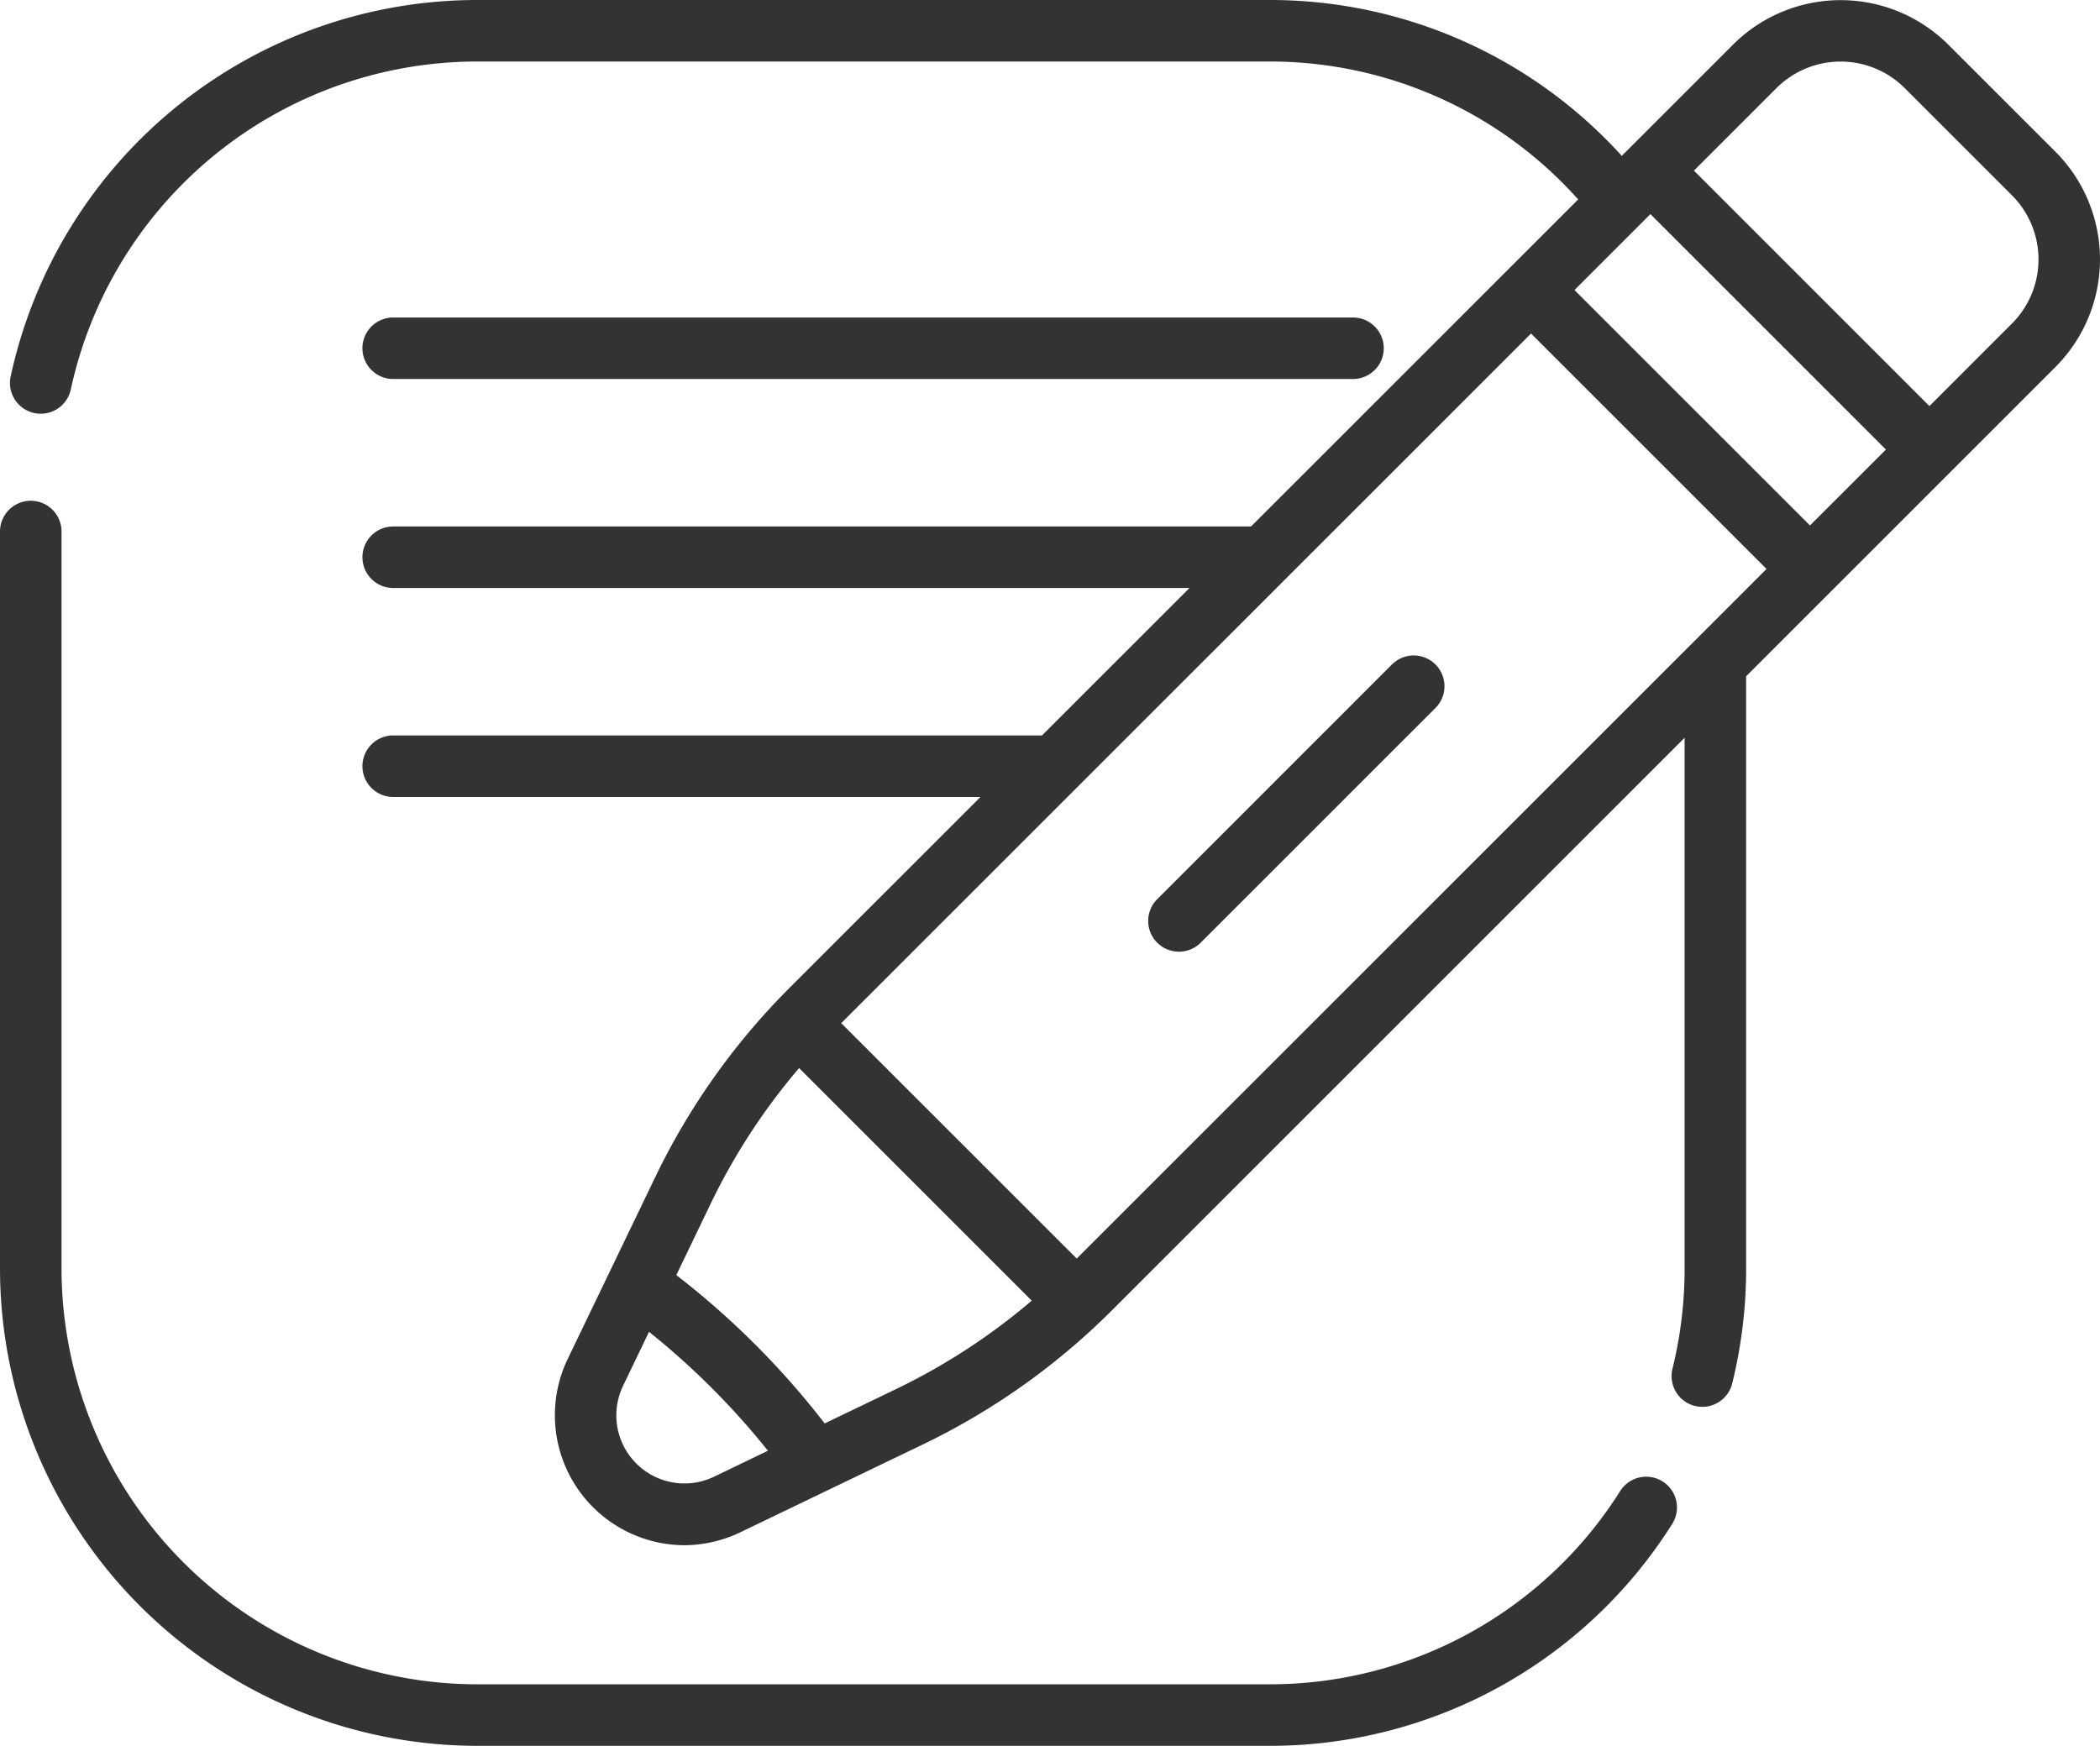 <svg xmlns="http://www.w3.org/2000/svg" width="145.803" height="121.238" viewBox="0 0 145.803 121.238">
  <path id="Path_73" data-name="Path 73" d="M115.441,145.881a2.136,2.136,0,0,0-2.948.66A28.758,28.758,0,0,1,88.1,159.966H33.138A28.9,28.9,0,0,1,4.272,131.1V79.912a2.136,2.136,0,1,0-4.272,0V131.1a33.176,33.176,0,0,0,33.138,33.139H88.1a33.007,33.007,0,0,0,28-15.409A2.136,2.136,0,0,0,115.441,145.881ZM96.663,89.124,80.379,105.41a2.136,2.136,0,1,0,3.02,3.02L99.684,92.145a2.136,2.136,0,0,0-3.02-3.021Zm46.05-35.584L135.269,46.1a10.58,10.58,0,0,0-14.946,0L112.6,53.824A32.939,32.939,0,0,0,88.1,43H33.138A33.153,33.153,0,0,0,.74,69.146a2.136,2.136,0,0,0,1.639,2.537,2.252,2.252,0,0,0,.451.048,2.135,2.135,0,0,0,2.086-1.688A28.881,28.881,0,0,1,33.138,47.272H88.1a28.693,28.693,0,0,1,21.473,9.577L86.858,79.561H27.3a2.136,2.136,0,1,0,0,4.272H82.586L72.346,94.072H27.3a2.136,2.136,0,1,0,0,4.273H68.074L54.825,111.593a48.029,48.029,0,0,0-9.335,13.158l-6.079,12.629a9.028,9.028,0,0,0,8.075,12.927,9.076,9.076,0,0,0,3.941-.911l6.127-2.949,0,0,6.5-3.127a48.05,48.05,0,0,0,13.158-9.335l39.75-39.75V131.1a29,29,0,0,1-.833,6.915,2.136,2.136,0,1,0,4.148,1.019,33.253,33.253,0,0,0,.957-7.933V89.962l5.937-5.937v0h0l15.537-15.536A10.581,10.581,0,0,0,142.713,53.54ZM49.575,145.548a4.73,4.73,0,0,1-6.314-6.314l1.8-3.746a52.888,52.888,0,0,1,8.257,8.258ZM62.2,139.47l-4.943,2.378a57.186,57.186,0,0,0-10.3-10.3l2.378-4.943a43.734,43.734,0,0,1,6.146-9.433l16.152,16.152A43.788,43.788,0,0,1,62.2,139.47ZM74.756,130.4,58.407,114.053,106.3,66.163l16.349,16.349Zm50.91-50.91L109.317,63.143l5.273-5.273,16.35,16.349Zm14.027-14.027L133.96,71.2,117.611,54.849l5.732-5.733a6.3,6.3,0,0,1,8.9,0l7.444,7.444A6.3,6.3,0,0,1,139.693,65.465ZM27.3,69.32H93.938a2.136,2.136,0,0,0,0-4.272H27.3a2.136,2.136,0,1,0,0,4.272Z" transform="translate(0 -43)" fill="#333"/>
</svg>
